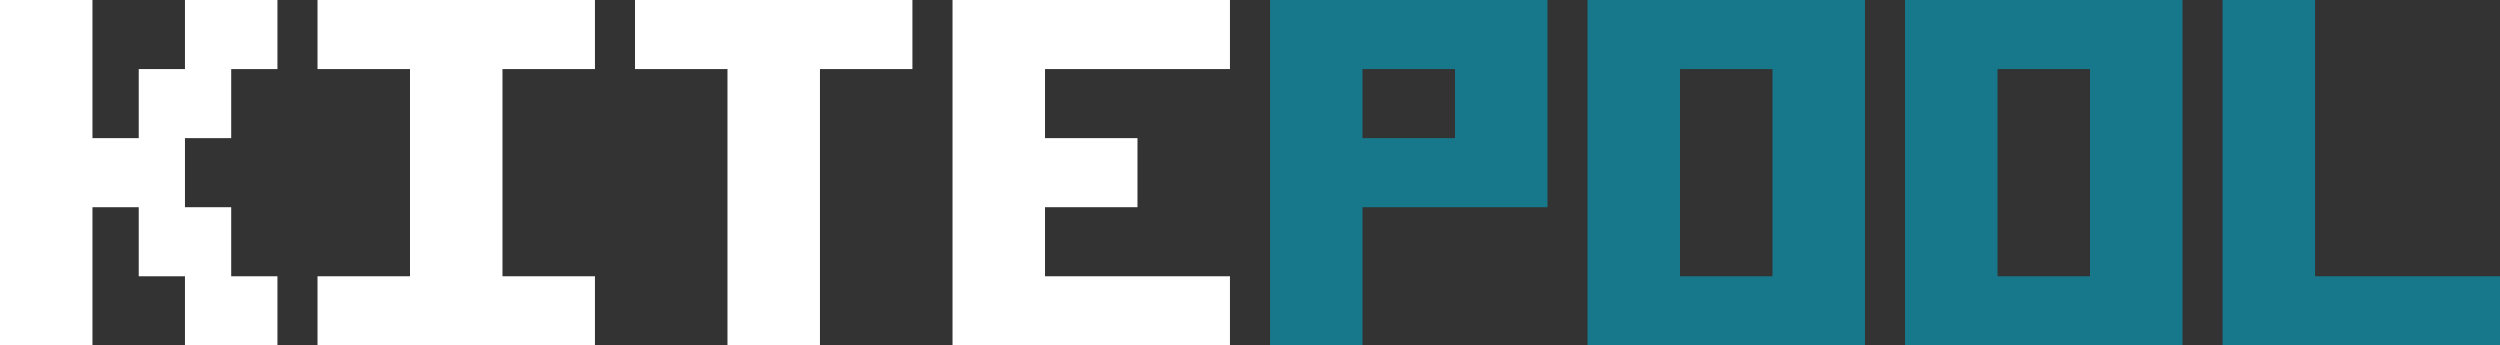 <?xml version="1.0" encoding="utf-8"?>
<!-- Generator: Adobe Illustrator 16.0.0, SVG Export Plug-In . SVG Version: 6.00 Build 0)  -->
<!DOCTYPE svg PUBLIC "-//W3C//DTD SVG 1.1//EN" "http://www.w3.org/Graphics/SVG/1.1/DTD/svg11.dtd">
<svg version="1.1" id="Layer_1" xmlns="http://www.w3.org/2000/svg" xmlns:xlink="http://www.w3.org/1999/xlink" x="0px" y="0px"
	 width="158.953px" height="21.958px" viewBox="0 0 158.953 21.958" enable-background="new 0 0 158.953 21.958"
	 xml:space="preserve">
<rect x="0" y="0" width="158.953" height="21.958" fill="#333333" stroke="none"/>
<path fill="#18788B" d="M106.817,4.392h5.881v13.175h-5.881V4.392z M100.938,21.958h17.639V0h-17.639V21.958z M127.006,4.392h5.879
	v13.175h-5.879V4.392z M121.125,21.958h17.64V0h-17.64V21.958z M141.313,0v21.958h17.64v-4.392h-11.76V0H141.313z"/>
<path fill="#FFFFFF" d="M20.188,0v4.392h5.88v13.175h-5.88v4.392h17.64v-4.392h-5.88V4.392h5.88V0H20.188z M40.375,0v4.392h5.879
	v17.566h5.88V4.392h5.879V0H40.375z M60.563,0v21.958h17.639v-4.392H66.443v-4.392h5.879V8.783h-5.879V4.392h11.759V0H60.563z"/>
<polygon fill="#FFFFFF" points="11.76,0 11.76,4.392 8.821,4.392 8.821,8.783 5.879,8.783 5.879,0 0,0 0,21.958 5.879,21.958 
	5.879,13.175 8.821,13.175 8.821,17.566 11.76,17.566 11.76,21.958 17.64,21.958 17.64,17.566 14.7,17.566 14.7,13.175 
	11.76,13.175 11.76,8.783 14.7,8.783 14.7,4.392 17.64,4.392 17.64,0 "/>
<path fill="#18788B" d="M86.63,4.392h5.88v4.392h-5.88V4.392z M80.751,0v21.958h5.879v-8.783h11.76V0H80.751z"/>
</svg>
